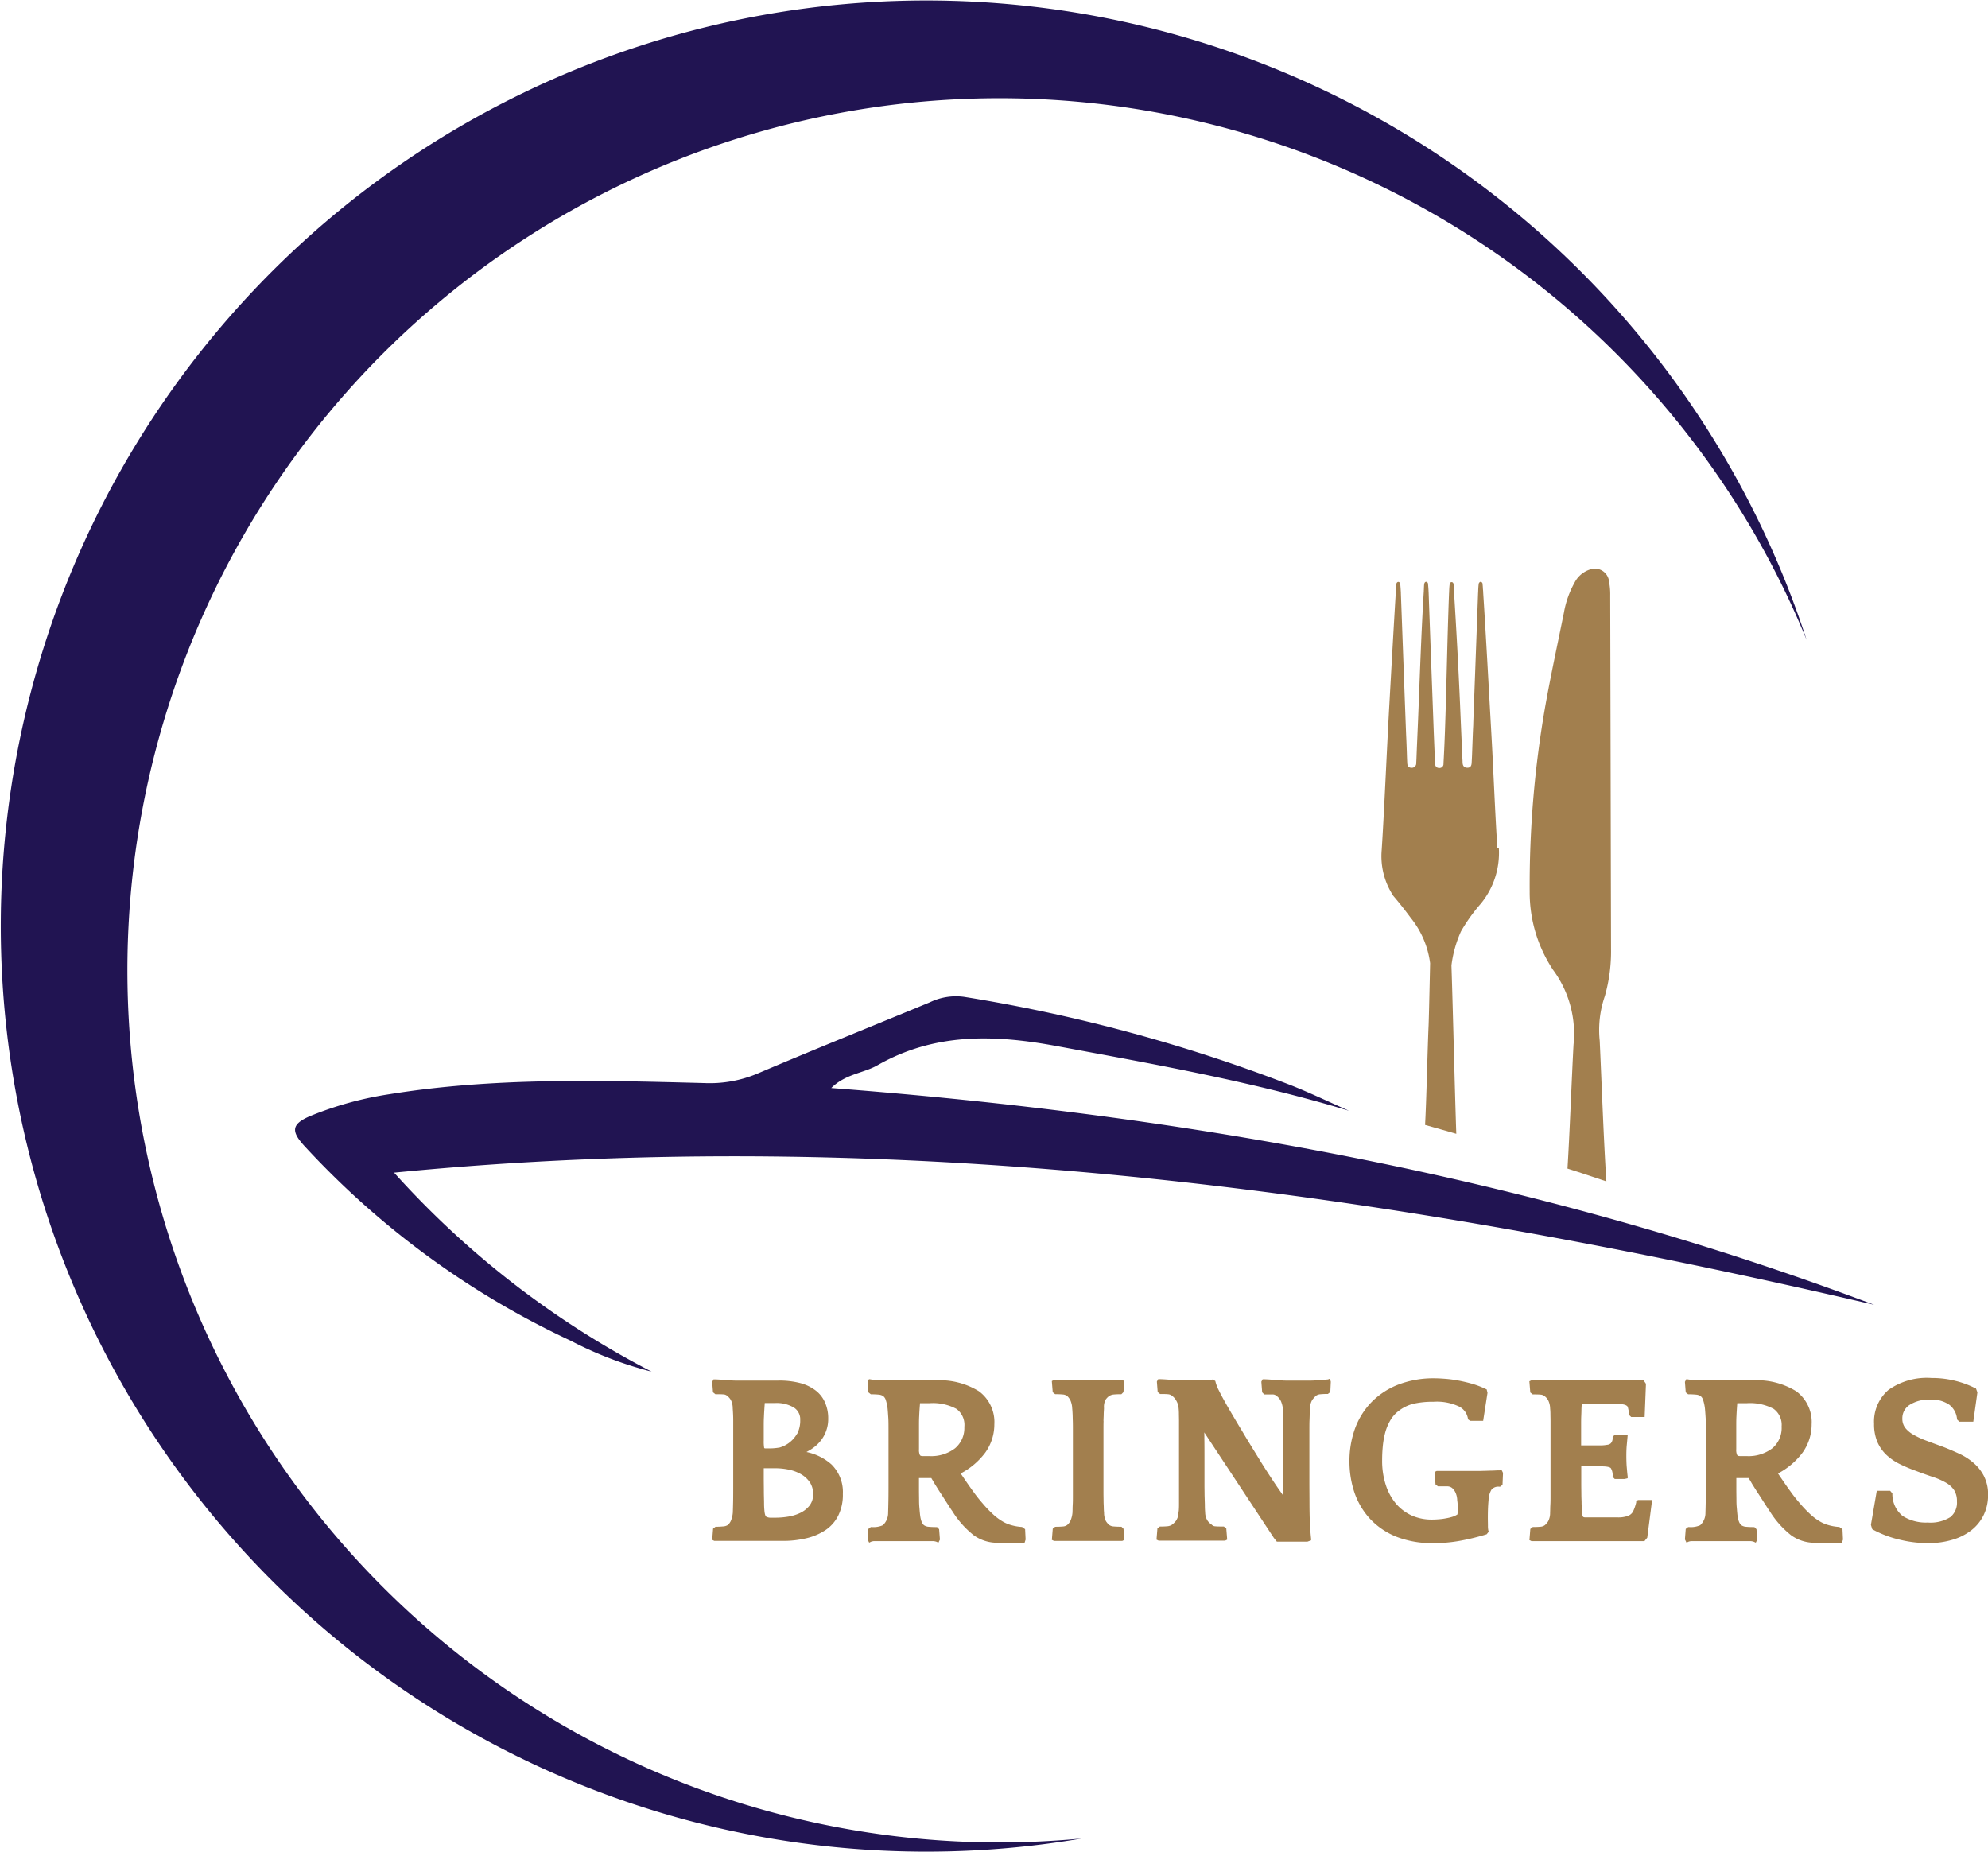 <svg xmlns="http://www.w3.org/2000/svg" xmlns:xlink="http://www.w3.org/1999/xlink" width="193.201" height="179.951" viewBox="0 0 193.201 179.951">
  <defs>
    <clipPath id="clip-path">
      <rect id="Rechteck_25" data-name="Rechteck 25" width="193.201" height="179.951" transform="translate(1.64 8.39)" fill="none"/>
    </clipPath>
  </defs>
  <g id="logobringers" transform="translate(-1.64 -8.39)" clip-path="url(#clip-path)">
    <path id="Pfad_12" data-name="Pfad 12" d="M98.766,187.448A84.756,84.756,0,1,1,177.211,70.571,89.952,89.952,0,1,0,106.77,187.065c-2.632.246-5.3.383-8,.383" transform="translate(0 0)" fill="#211452"/>
    <path id="Pfad_13" data-name="Pfad 13" d="M81.234,151.961c.147-.079.295-.167.442-.255a3.82,3.82,0,0,0,.864-.727,3.291,3.291,0,0,0,.609-.992,3.354,3.354,0,0,0,.236-1.3,3.759,3.759,0,0,0-.285-1.5,2.945,2.945,0,0,0-.874-1.179,4.2,4.2,0,0,0-1.513-.756,7.984,7.984,0,0,0-2.19-.255H74.477a5.255,5.255,0,0,1-.54-.02l-.589-.039c-.2-.01-.373-.029-.55-.039s-.334-.02-.442-.02h-.118l-.128.246.079,1.012.236.187h.069a7.469,7.469,0,0,1,.776.02.631.631,0,0,1,.334.167,1.5,1.5,0,0,1,.314.363,1.752,1.752,0,0,1,.187.815c.029.383.049.766.049,1.149v5.913c0,.913,0,1.591-.01,2.053s-.02.805-.029,1.021a2.556,2.556,0,0,1-.206.835,1.255,1.255,0,0,1-.285.373,1.009,1.009,0,0,1-.491.137c-.236.02-.452.029-.629.029h-.069l-.236.187-.088,1.09.206.1h6.639a9.676,9.676,0,0,0,2.338-.265,5.715,5.715,0,0,0,1.856-.805,3.664,3.664,0,0,0,1.228-1.424A4.556,4.556,0,0,0,84.809,156a3.758,3.758,0,0,0-1.1-2.848,5.252,5.252,0,0,0-2.465-1.218m-.894-1.758a2.875,2.875,0,0,1-1.679,1.326,5.99,5.99,0,0,1-1.149.088h-.206c-.147,0-.157-.039-.157-.059a3.715,3.715,0,0,1-.039-.7V149.4c0-.255,0-.55.02-.884.01-.3.039-.746.079-1.336H78.2a3.26,3.26,0,0,1,1.856.442,1.347,1.347,0,0,1,.609,1.2,2.791,2.791,0,0,1-.3,1.355m1.552,5.844a1.727,1.727,0,0,1-.354,1.13,2.542,2.542,0,0,1-.9.707,4.289,4.289,0,0,1-1.188.363,7.54,7.54,0,0,1-1.188.1H77.8a.853.853,0,0,1-.452-.108c-.02-.02-.128-.118-.167-.629-.01-.118-.03-.344-.03-.678s-.02-.717-.02-1.129-.01-.845-.01-1.3v-.962H78.2a6.425,6.425,0,0,1,1.493.167,3.868,3.868,0,0,1,1.179.491,2.569,2.569,0,0,1,.776.786,2.068,2.068,0,0,1,.275,1.051" transform="translate(-1.257 -2.435)" fill="#a27f4e"/>
    <path id="Pfad_14" data-name="Pfad 14" d="M102.517,159.219h-.049a4.767,4.767,0,0,1-1.051-.187,3.38,3.38,0,0,1-.884-.393,5.31,5.31,0,0,1-.884-.678,11.372,11.372,0,0,1-.982-1.031,14.409,14.409,0,0,1-.923-1.169c-.334-.452-.737-1.041-1.208-1.738A7.059,7.059,0,0,0,98.922,152a4.7,4.7,0,0,0,.884-2.75,3.721,3.721,0,0,0-1.493-3.212,7.271,7.271,0,0,0-4.282-1.061H88.924a6.675,6.675,0,0,1-1.159-.1l-.138-.02-.137.265.079,1.021.236.187h.069a6.656,6.656,0,0,1,.766.039A.975.975,0,0,1,89,146.5a.768.768,0,0,1,.246.354,4.269,4.269,0,0,1,.187.854c.03.3.049.619.069.923s.02.746.02,1.277V155c0,.55,0,1.1-.01,1.65s-.02.953-.029,1.2a1.612,1.612,0,0,1-.511,1.2,2.23,2.23,0,0,1-1.1.177H87.8l-.236.187-.079,1.021.157.314.177-.088a.945.945,0,0,1,.413-.059h5.53a1.038,1.038,0,0,1,.442.069l.167.079.147-.3-.079-1.012-.2-.206h-.079a7.066,7.066,0,0,1-.825-.039,1,1,0,0,1-.344-.128c-.157-.108-.354-.393-.422-1.2-.02-.167-.03-.354-.049-.55s-.029-.432-.029-.707-.01-.6-.01-.982v-1.159h1.2c.1.177.226.383.363.619.177.275.354.57.55.864s.383.6.579.9.373.589.55.835a9.006,9.006,0,0,0,2.1,2.357,3.915,3.915,0,0,0,2.3.717h2.622l.1-.314-.049-1.012-.265-.177Zm-5.628-9.743A2.575,2.575,0,0,1,96,151.568a3.8,3.8,0,0,1-2.524.766h-.629c-.147,0-.236-.029-.275-.1a1.189,1.189,0,0,1-.088-.57v-2.259c0-.3,0-.629.02-.963.01-.3.039-.717.079-1.247h.913a4.826,4.826,0,0,1,2.622.55,1.92,1.92,0,0,1,.776,1.719" transform="translate(-1.532 -2.435)" fill="#a27f4e"/>
    <path id="Pfad_15" data-name="Pfad 15" d="M110.739,148.938c0-.245.02-.462.02-.648s.02-.383.029-.609a1.553,1.553,0,0,1,.138-.8,1.5,1.5,0,0,1,.334-.363,1,1,0,0,1,.462-.167q.309-.029.678-.029h.079l.2-.2.088-1.08-.206-.1h-6.639l-.206.1.088,1.09.236.187h.069q.354,0,.678.029a.827.827,0,0,1,.422.147,1.653,1.653,0,0,1,.3.393,2.087,2.087,0,0,1,.187.8c.02.187.029.363.039.55s.01.4.02.668.01.58.01.943v6.3c0,.3,0,.57-.01.776s-.02.393-.02.54-.01.285-.01.363a2.5,2.5,0,0,1-.216.835,1.4,1.4,0,0,1-.295.363.757.757,0,0,1-.413.147c-.216.02-.442.029-.687.029h-.069l-.236.187-.088,1.09.206.1h6.639l.206-.1-.088-1.08-.2-.2h-.079c-.246,0-.471-.01-.687-.029a.831.831,0,0,1-.432-.147,1.749,1.749,0,0,1-.314-.373,1.814,1.814,0,0,1-.177-.815,4.877,4.877,0,0,1-.029-.511c0-.157-.02-.354-.02-.589s-.01-.521-.01-.864v-6.05c0-.354,0-.648.01-.894" transform="translate(-1.857 -2.436)" fill="#a27f4e"/>
    <path id="Pfad_16" data-name="Pfad 16" d="M132.826,144.869c-.108.02-.255.029-.452.049s-.413.039-.629.049-.412.029-.609.029h-2.475a4.207,4.207,0,0,1-.452-.02l-1.228-.088c-.206-.01-.363-.02-.471-.02h-.118l-.128.236.079,1.031.2.206h.786a.6.6,0,0,1,.422.147,1.417,1.417,0,0,1,.422.521,2.475,2.475,0,0,1,.177.668c.01.187.029.363.029.55s.02.413.02.678.01.58.01.943v4.538c0,.4,0,.8-.01,1.179,0,.2,0,.393-.01.6-.088-.118-.177-.255-.275-.393-.246-.344-.54-.776-.874-1.287s-.727-1.11-1.149-1.8-.923-1.493-1.483-2.426c-.3-.511-.619-1.021-.923-1.542s-.6-1.012-.864-1.483-.491-.884-.678-1.267a3.873,3.873,0,0,1-.334-.855l-.02-.079-.245-.147-.079.02a2.791,2.791,0,0,1-.462.059c-.177.01-.324.02-.452.02h-1.964a4.479,4.479,0,0,1-.462-.02l-1.277-.088c-.216-.01-.373-.02-.491-.02h-.118l-.128.236.079,1.021.236.187h.069c.255,0,.491,0,.688.02a.707.707,0,0,1,.432.177,1.43,1.43,0,0,1,.373.432,1.716,1.716,0,0,1,.236.746,5.159,5.159,0,0,1,.029.55c0,.187.01.4.01.658v8.024c0,.216,0,.393-.01.53a2.074,2.074,0,0,1-.039.373,1.457,1.457,0,0,1-.255.825,2.322,2.322,0,0,1-.363.354.958.958,0,0,1-.432.157,6.689,6.689,0,0,1-.688.029H116.4l-.236.187-.088,1.09.206.1h6.463l.2-.1-.088-1.09-.236-.187h-.069c-.3,0-.55,0-.746-.02a.5.5,0,0,1-.363-.157l-.039-.029a1.409,1.409,0,0,1-.383-.383,1.532,1.532,0,0,1-.216-.786,7.067,7.067,0,0,1-.029-.717l-.029-.933c0-.324-.01-.629-.01-.933v-2.446c0-.805,0-1.513-.01-2.121,0-.226,0-.432-.01-.619l6.757,10.244.295.373h2.976l.354-.128v-.147c-.039-.373-.069-.707-.088-1.021s-.039-.648-.049-1.041-.02-.864-.02-1.424-.01-1.267-.01-2.121V149.8c0-.354,0-.648.01-.894s.02-.462.02-.648.02-.383.029-.589a1.687,1.687,0,0,1,.226-.805,3.645,3.645,0,0,1,.344-.383.817.817,0,0,1,.442-.157c.216-.02.442-.029.658-.029h.069l.236-.187.049-1-.079-.285-.167.029Z" transform="translate(-2.042 -2.434)" fill="#a27f4e"/>
    <path id="Pfad_17" data-name="Pfad 17" d="M149.873,153.717c-.108,0-.255,0-.452.01s-.373.02-.579.02l-.579.02c-.187,0-.324.01-.432.01h-4.184l-.206.1.088,1.208.236.187h.854a.767.767,0,0,1,.521.157,1.332,1.332,0,0,1,.285.354,1.9,1.9,0,0,1,.216.864,2.579,2.579,0,0,1,.039.54v.54a1.037,1.037,0,0,1-.02.265c0,.02-.039.039-.059.049l-.039.02a1.655,1.655,0,0,1-.344.157,4.666,4.666,0,0,1-.638.157,5.827,5.827,0,0,1-.737.1c-.246.02-.481.029-.688.029a4.751,4.751,0,0,1-1.905-.383,4.471,4.471,0,0,1-1.522-1.12,5.37,5.37,0,0,1-1.012-1.807,7.585,7.585,0,0,1-.373-2.455,13.661,13.661,0,0,1,.069-1.414,8.25,8.25,0,0,1,.246-1.336,5,5,0,0,1,.491-1.149,3.071,3.071,0,0,1,.786-.884,3.853,3.853,0,0,1,1.483-.717,8.551,8.551,0,0,1,1.915-.187,5.038,5.038,0,0,1,2.5.471,1.6,1.6,0,0,1,.845,1.149v.079l.216.157h1.267l.422-2.721-.079-.334-.088-.039a8.731,8.731,0,0,0-1.336-.511c-.462-.128-.913-.236-1.346-.314a11.962,11.962,0,0,0-1.257-.167c-.393-.029-.746-.049-1.041-.049a9.506,9.506,0,0,0-3.565.629,7.391,7.391,0,0,0-2.593,1.719,7.255,7.255,0,0,0-1.581,2.563,9.253,9.253,0,0,0-.53,3.162,9.42,9.42,0,0,0,.491,3.045,7.239,7.239,0,0,0,1.512,2.544,7.163,7.163,0,0,0,2.544,1.729,9.5,9.5,0,0,0,3.585.629,14.24,14.24,0,0,0,2.7-.245,22.832,22.832,0,0,0,2.446-.6l.059-.02.2-.255-.039-.108a2.173,2.173,0,0,1-.039-.452c0-.265-.01-.52-.01-.746,0-.167,0-.422.01-.766s.029-.668.059-.972a2.158,2.158,0,0,1,.275-1.021.861.861,0,0,1,.776-.3h.069l.236-.186.049-1.159-.118-.245h-.118Z" transform="translate(-2.382 -2.433)" fill="#a27f4e"/>
    <path id="Pfad_18" data-name="Pfad 18" d="M163.351,156.8v.049a4.509,4.509,0,0,1-.3.864.95.95,0,0,1-.471.422,2.729,2.729,0,0,1-1.071.157h-3.113c-.2,0-.255-.069-.275-.255-.02-.246-.029-.462-.049-.638s-.029-.373-.029-.57-.02-.452-.02-.737-.01-.648-.01-1.09v-1.67H160c.707,0,.864.138.894.187a1.289,1.289,0,0,1,.167.756v.079l.206.206h.962l.295-.069v-.167c-.049-.373-.069-.707-.1-1.031-.02-.3-.029-.648-.029-1.012q0-.5.029-.884l.1-1.09-.255-.069h-.992l-.216.255v.069a.721.721,0,0,1-.177.53.591.591,0,0,1-.354.147,3.7,3.7,0,0,1-.717.059H158V149.37c0-.353,0-.648.01-.884s.02-.462.02-.638.02-.373.029-.579v-.029h3.172a3.512,3.512,0,0,1,1.012.108c.255.088.295.206.3.255a3.633,3.633,0,0,1,.118.668v.069l.206.2h1.306l.128-3.231-.236-.344H153.176l-.206.1.088,1.09.236.187h.069c.246,0,.471,0,.678.02a.709.709,0,0,1,.432.167,1.328,1.328,0,0,1,.314.363,1.84,1.84,0,0,1,.2.815,5.161,5.161,0,0,1,.029.55c0,.187.01.4.01.658v7.248c0,.3,0,.57-.01.776s-.02.393-.02.54-.01.285-.01.383a1.742,1.742,0,0,1-.187.805,2.144,2.144,0,0,1-.314.373.812.812,0,0,1-.432.157q-.309.029-.678.029H153.3l-.236.187-.088,1.09.206.1h10.971l.275-.344.471-3.654h-1.385l-.187.187Z" transform="translate(-2.7 -2.436)" fill="#a27f4e"/>
    <path id="Pfad_19" data-name="Pfad 19" d="M183.387,159.219h-.049a4.768,4.768,0,0,1-1.051-.187,3.381,3.381,0,0,1-.884-.393,5.307,5.307,0,0,1-.884-.678,11.356,11.356,0,0,1-.982-1.031,14.4,14.4,0,0,1-.923-1.169c-.334-.452-.737-1.041-1.208-1.738A7.059,7.059,0,0,0,179.792,152a4.7,4.7,0,0,0,.884-2.75,3.721,3.721,0,0,0-1.493-3.212,7.271,7.271,0,0,0-4.282-1.061h-5.107a6.676,6.676,0,0,1-1.159-.1l-.137-.02-.137.265.079,1.021.236.187h.069a6.656,6.656,0,0,1,.766.039.975.975,0,0,1,.363.128.767.767,0,0,1,.245.354,4.257,4.257,0,0,1,.187.854c.029.3.049.619.069.923s.02.746.02,1.277V155c0,.55,0,1.1-.01,1.65s-.02.953-.029,1.2a1.611,1.611,0,0,1-.511,1.2,2.23,2.23,0,0,1-1.1.177h-.069l-.236.187-.079,1.021.157.314.177-.088a.945.945,0,0,1,.413-.059h5.53a1.037,1.037,0,0,1,.442.069l.167.079.147-.3-.079-1.012-.2-.206h-.079a7.068,7.068,0,0,1-.825-.039,1,1,0,0,1-.344-.128c-.157-.108-.354-.393-.422-1.2-.02-.167-.029-.354-.049-.55s-.029-.432-.029-.707-.01-.6-.01-.982v-1.159h1.2c.1.177.226.383.363.619.177.275.354.57.55.864s.383.6.58.9.373.589.55.835a9.007,9.007,0,0,0,2.1,2.357,3.915,3.915,0,0,0,2.3.717h2.622l.1-.314-.049-1.012-.265-.177Zm-5.628-9.743a2.575,2.575,0,0,1-.894,2.092,3.8,3.8,0,0,1-2.524.766h-.629c-.147,0-.236-.029-.275-.1a1.187,1.187,0,0,1-.088-.57v-2.259c0-.3,0-.629.02-.963.01-.3.039-.717.078-1.247h.913a4.849,4.849,0,0,1,2.622.55,1.92,1.92,0,0,1,.776,1.719" transform="translate(-2.974 -2.435)" fill="#a27f4e"/>
    <path id="Pfad_20" data-name="Pfad 20" d="M197.77,154.316a4.223,4.223,0,0,0-.992-1.287,5.868,5.868,0,0,0-1.4-.913c-.511-.236-1.051-.471-1.611-.687-.55-.2-1.08-.393-1.571-.579a8.087,8.087,0,0,1-1.267-.579,2.749,2.749,0,0,1-.825-.678,1.44,1.44,0,0,1-.285-.9,1.543,1.543,0,0,1,.688-1.326,3.447,3.447,0,0,1,2.043-.521,2.994,2.994,0,0,1,1.827.491,1.972,1.972,0,0,1,.756,1.375v.059l.226.216h1.355l.4-2.848-.137-.373-.069-.029a8.985,8.985,0,0,0-1.866-.7,9.3,9.3,0,0,0-2.387-.295,6.443,6.443,0,0,0-4.184,1.159,4.068,4.068,0,0,0-1.4,3.3,4.431,4.431,0,0,0,.314,1.738,3.88,3.88,0,0,0,.864,1.257,5.357,5.357,0,0,0,1.287.894,14.529,14.529,0,0,0,1.572.668c.619.236,1.2.442,1.7.609a6.678,6.678,0,0,1,1.267.56,2.344,2.344,0,0,1,.786.727,1.978,1.978,0,0,1,.265,1.08,1.8,1.8,0,0,1-.648,1.532,3.625,3.625,0,0,1-2.19.521,4.2,4.2,0,0,1-2.445-.639,2.728,2.728,0,0,1-.992-2.131v-.059l-.216-.255h-1.3l-.57,3.31.128.422.069.039a10.226,10.226,0,0,0,2.524.962,11.544,11.544,0,0,0,2.819.354,8.056,8.056,0,0,0,2.406-.334,5.459,5.459,0,0,0,1.846-.943,4.2,4.2,0,0,0,1.179-1.483,4.392,4.392,0,0,0,.413-1.925,3.816,3.816,0,0,0-.383-1.788" transform="translate(-3.302 -2.432)" fill="#a27f4e"/>
    <path id="Pfad_21" data-name="Pfad 21" d="M184.322,136.965c-32.588-12.306-66.463-18.406-101.379-21.077,1.385-1.375,3.123-1.434,4.488-2.21,5.569-3.172,11.354-3,17.482-1.856,9.517,1.768,19.024,3.447,28.345,6.276-1.935-.854-3.84-1.778-5.8-2.544a156.907,156.907,0,0,0-31.586-8.525,5.821,5.821,0,0,0-3.349.53c-5.579,2.308-11.187,4.557-16.746,6.924a11.967,11.967,0,0,1-5.166.923c-10.214-.265-20.439-.56-30.594,1.08a33.388,33.388,0,0,0-7.68,2.112c-1.9.8-1.886,1.512-.57,2.946a82.725,82.725,0,0,0,25.87,18.907,36.454,36.454,0,0,0,7.847,3,88,88,0,0,1-25.025-19.339c49.187-4.822,96.7,1.856,143.857,12.847" transform="translate(-0.521 -1.758)" fill="#211452"/>
    <path id="Pfad_22" data-name="Pfad 22" d="M155.249,103.623a10.433,10.433,0,0,1,2.013,7.288c-.177,3.251-.383,8.81-.589,12.051,1.267.4,2.524.825,3.781,1.247-.255-3.781-.471-9.88-.648-13.662a10.078,10.078,0,0,1,.5-4.351,15.9,15.9,0,0,0,.6-4.567c-.029-11.815-.049-22.55-.079-34.366a6.362,6.362,0,0,0-.108-1.3,1.391,1.391,0,0,0-1.925-1.2,2.572,2.572,0,0,0-1.434,1.257,9.175,9.175,0,0,0-1.031,2.907c-.609,3.015-1.267,6.03-1.807,9.055A100.809,100.809,0,0,0,153,96.07a13.605,13.605,0,0,0,2.259,7.563" transform="translate(-2.7 -1.004)" fill="#a27f4e"/>
    <path id="Pfad_23" data-name="Pfad 23" d="M149.6,91.82c-.206-2.966-.393-7.749-.579-10.99-.265-4.695-.521-9.478-.8-13.809a1.192,1.192,0,0,0-.01-.187v-.02l-.02-.216c0-.137-.02-.275-.029-.412A.23.23,0,0,0,148,65.96h-.049a.251.251,0,0,0-.167.226c-.03.216-.039.432-.049.658a1.45,1.45,0,0,1-.01.206c-.137,3.713-.265,7.2-.4,10.774-.01.344-.029.688-.039,1.031q-.015.413-.029.825c0,.167-.01.334-.02.5-.01.226-.02.442-.029.678-.02.53-.039,1.061-.059,1.6-.01.354-.029.717-.049,1.071-.01.285-.1.521-.452.5-.334-.02-.422-.246-.432-.53,0-.2-.02-.383-.029-.579-.069-1.7-.147-3.388-.216-5.078h0c-.167-3.771-.354-7.16-.579-10.794a1.191,1.191,0,0,0-.01-.187v-.02a1.738,1.738,0,0,0-.01-.226h0c-.01-.138-.02-.275-.029-.4s-.069-.206-.167-.226h-.059a.23.23,0,0,0-.157.226c-.029.216-.039.432-.049.658a1.445,1.445,0,0,1-.01.206c-.177,4.626-.236,8.947-.4,13.495-.029.766-.059,1.532-.1,2.3-.01.255-.029.521-.039.776a.384.384,0,0,1-.442.4.359.359,0,0,1-.363-.373c-.02-.295-.039-.579-.049-.874-.029-.707-.059-1.414-.088-2.131-.167-4.606-.334-8.938-.5-13.623,0-.069-.01-.138-.01-.206-.01-.216-.03-.442-.049-.658a.23.23,0,0,0-.157-.226h-.049c-.1.02-.147.108-.167.226-.02.138-.02.275-.029.412h0a1.588,1.588,0,0,1-.01.216v.029a1.186,1.186,0,0,1-.01.187c-.236,3.9-.363,7.769-.53,11.923-.049,1.247-.108,2.495-.157,3.742-.01.295-.02.579-.039.874a.431.431,0,0,1-.5.462c-.295-.02-.363-.226-.373-.471-.02-.324-.029-.648-.039-.972-.02-.579-.039-1.159-.069-1.729h0c-.177-4.665-.334-9.055-.511-13.8a1.456,1.456,0,0,0-.01-.206c-.01-.216-.029-.432-.049-.658A.23.23,0,0,0,140,65.97h-.059a.23.23,0,0,0-.157.226c-.02.137-.02.275-.03.412l-.02.216v.02a1.194,1.194,0,0,1-.01.187c-.206,3.408-.412,7.091-.619,10.794h0c-.246,4.312-.491,10.264-.746,14.173a7.008,7.008,0,0,0,1.129,4.488c.589.688,1.149,1.4,1.689,2.131a8.794,8.794,0,0,1,1.886,4.41c-.1,4.616-.137,5.785-.147,6.03-.1,2.171-.216,7.514-.344,9.684,1.012.285,2.023.57,3.035.864-.157-4.557-.314-11.619-.471-16.363a11.482,11.482,0,0,1,.923-3.3,16.636,16.636,0,0,1,1.915-2.681,7.781,7.781,0,0,0,1.768-5.441" transform="translate(-2.439 -1.027)" fill="#a27f4e"/>
  </g>
</svg>
